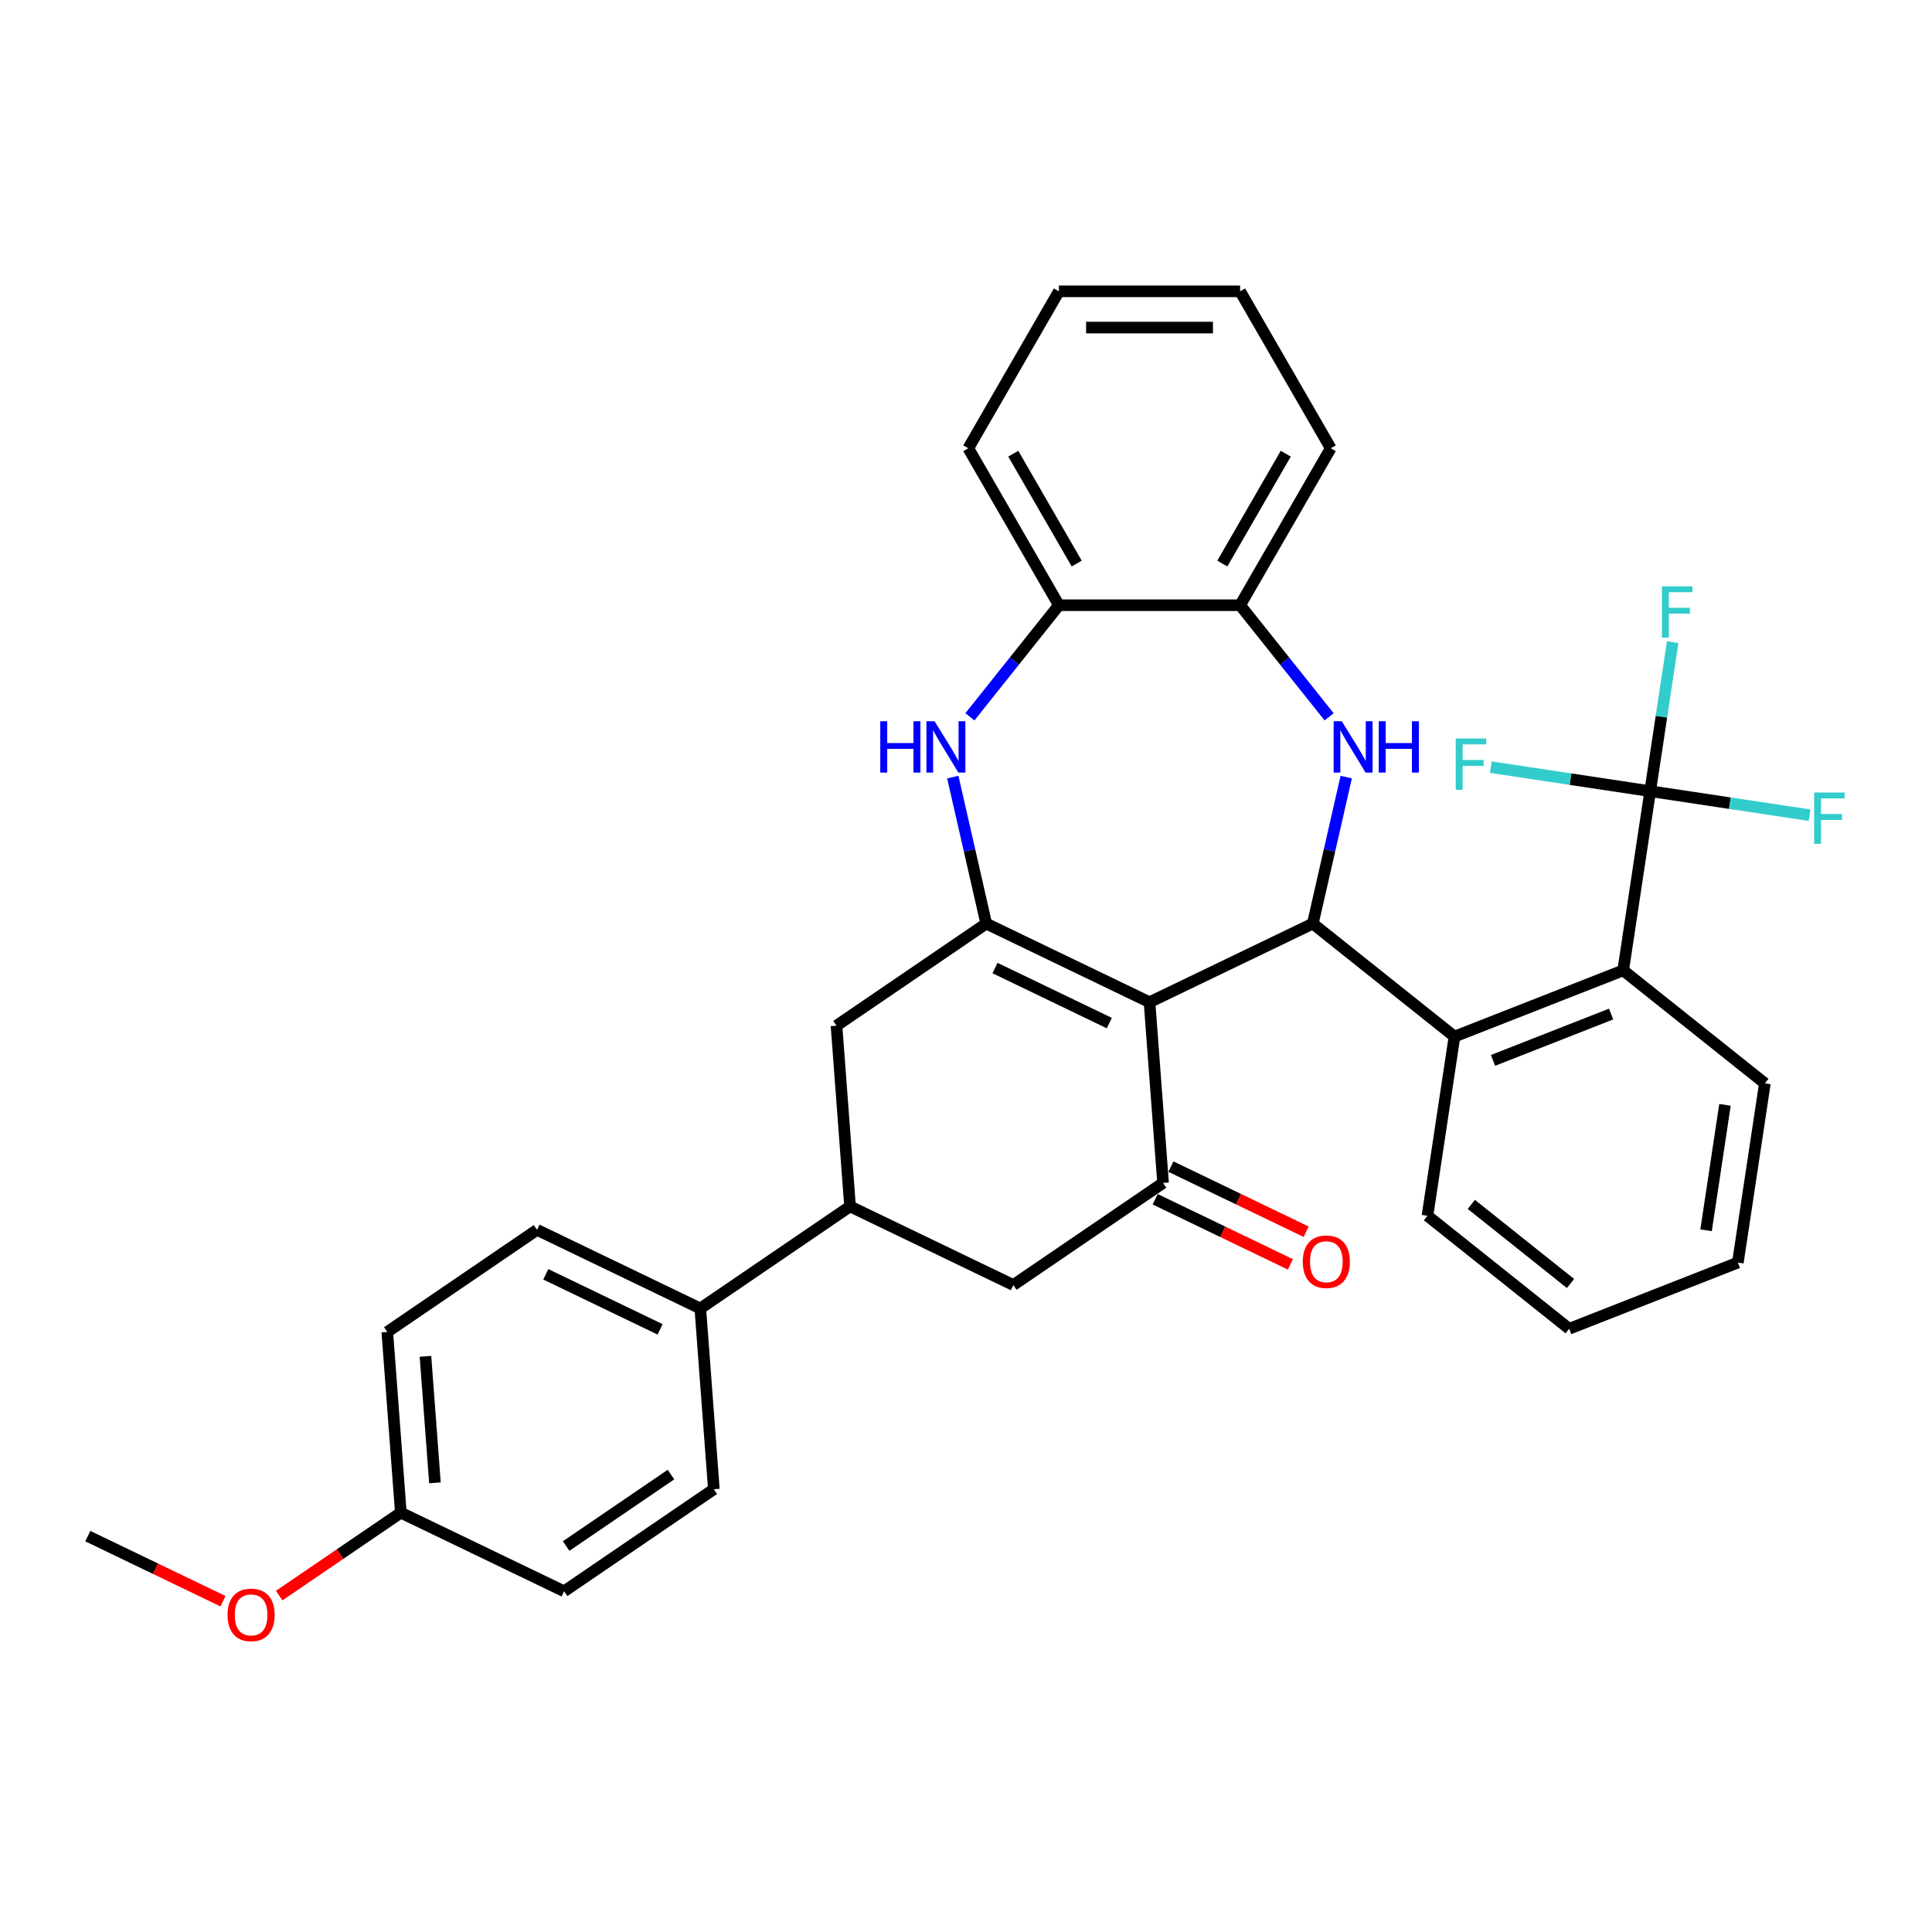 <?xml version='1.0' encoding='iso-8859-1'?>
<svg version='1.1' baseProfile='full'
              xmlns='http://www.w3.org/2000/svg'
                      xmlns:rdkit='http://www.rdkit.org/xml'
                      xmlns:xlink='http://www.w3.org/1999/xlink'
                  xml:space='preserve'
width='1000px' height='1000px' viewBox='0 0 1000 1000'>
<!-- END OF HEADER -->
<rect style='opacity:1.0;fill:#FFFFFF;stroke:none' width='1000' height='1000' x='0' y='0'> </rect>
<path class='bond-0' d='M 594.987,518.748 L 510.474,478.049' style='fill:none;fill-rule:evenodd;stroke:#000000;stroke-width:6px;stroke-linecap:butt;stroke-linejoin:miter;stroke-opacity:1' />
<path class='bond-0' d='M 574.17,529.546 L 515.011,501.056' style='fill:none;fill-rule:evenodd;stroke:#000000;stroke-width:6px;stroke-linecap:butt;stroke-linejoin:miter;stroke-opacity:1' />
<path class='bond-1' d='M 594.987,518.748 L 679.5,478.049' style='fill:none;fill-rule:evenodd;stroke:#000000;stroke-width:6px;stroke-linecap:butt;stroke-linejoin:miter;stroke-opacity:1' />
<path class='bond-3' d='M 594.987,518.748 L 601.997,612.288' style='fill:none;fill-rule:evenodd;stroke:#000000;stroke-width:6px;stroke-linecap:butt;stroke-linejoin:miter;stroke-opacity:1' />
<path class='bond-4' d='M 510.474,478.049 L 501.821,440.137' style='fill:none;fill-rule:evenodd;stroke:#000000;stroke-width:6px;stroke-linecap:butt;stroke-linejoin:miter;stroke-opacity:1' />
<path class='bond-4' d='M 501.821,440.137 L 493.168,402.226' style='fill:none;fill-rule:evenodd;stroke:#0000FF;stroke-width:6px;stroke-linecap:butt;stroke-linejoin:miter;stroke-opacity:1' />
<path class='bond-9' d='M 510.474,478.049 L 432.971,530.89' style='fill:none;fill-rule:evenodd;stroke:#000000;stroke-width:6px;stroke-linecap:butt;stroke-linejoin:miter;stroke-opacity:1' />
<path class='bond-2' d='M 679.5,478.049 L 688.153,440.137' style='fill:none;fill-rule:evenodd;stroke:#000000;stroke-width:6px;stroke-linecap:butt;stroke-linejoin:miter;stroke-opacity:1' />
<path class='bond-2' d='M 688.153,440.137 L 696.806,402.226' style='fill:none;fill-rule:evenodd;stroke:#0000FF;stroke-width:6px;stroke-linecap:butt;stroke-linejoin:miter;stroke-opacity:1' />
<path class='bond-6' d='M 679.5,478.049 L 752.838,536.534' style='fill:none;fill-rule:evenodd;stroke:#000000;stroke-width:6px;stroke-linecap:butt;stroke-linejoin:miter;stroke-opacity:1' />
<path class='bond-8' d='M 687.954,371.025 L 664.921,342.143' style='fill:none;fill-rule:evenodd;stroke:#0000FF;stroke-width:6px;stroke-linecap:butt;stroke-linejoin:miter;stroke-opacity:1' />
<path class='bond-8' d='M 664.921,342.143 L 641.888,313.26' style='fill:none;fill-rule:evenodd;stroke:#000000;stroke-width:6px;stroke-linecap:butt;stroke-linejoin:miter;stroke-opacity:1' />
<path class='bond-12' d='M 601.997,612.288 L 524.494,665.129' style='fill:none;fill-rule:evenodd;stroke:#000000;stroke-width:6px;stroke-linecap:butt;stroke-linejoin:miter;stroke-opacity:1' />
<path class='bond-14' d='M 597.927,620.74 L 632.914,637.588' style='fill:none;fill-rule:evenodd;stroke:#000000;stroke-width:6px;stroke-linecap:butt;stroke-linejoin:miter;stroke-opacity:1' />
<path class='bond-14' d='M 632.914,637.588 L 667.901,654.437' style='fill:none;fill-rule:evenodd;stroke:#FF0000;stroke-width:6px;stroke-linecap:butt;stroke-linejoin:miter;stroke-opacity:1' />
<path class='bond-14' d='M 606.067,603.837 L 641.054,620.686' style='fill:none;fill-rule:evenodd;stroke:#000000;stroke-width:6px;stroke-linecap:butt;stroke-linejoin:miter;stroke-opacity:1' />
<path class='bond-14' d='M 641.054,620.686 L 676.041,637.535' style='fill:none;fill-rule:evenodd;stroke:#FF0000;stroke-width:6px;stroke-linecap:butt;stroke-linejoin:miter;stroke-opacity:1' />
<path class='bond-11' d='M 502.02,371.025 L 525.053,342.143' style='fill:none;fill-rule:evenodd;stroke:#0000FF;stroke-width:6px;stroke-linecap:butt;stroke-linejoin:miter;stroke-opacity:1' />
<path class='bond-11' d='M 525.053,342.143 L 548.086,313.26' style='fill:none;fill-rule:evenodd;stroke:#000000;stroke-width:6px;stroke-linecap:butt;stroke-linejoin:miter;stroke-opacity:1' />
<path class='bond-5' d='M 854.137,409.509 L 840.156,502.264' style='fill:none;fill-rule:evenodd;stroke:#000000;stroke-width:6px;stroke-linecap:butt;stroke-linejoin:miter;stroke-opacity:1' />
<path class='bond-15' d='M 854.137,409.509 L 859.949,370.945' style='fill:none;fill-rule:evenodd;stroke:#000000;stroke-width:6px;stroke-linecap:butt;stroke-linejoin:miter;stroke-opacity:1' />
<path class='bond-15' d='M 859.949,370.945 L 865.762,332.382' style='fill:none;fill-rule:evenodd;stroke:#33CCCC;stroke-width:6px;stroke-linecap:butt;stroke-linejoin:miter;stroke-opacity:1' />
<path class='bond-16' d='M 854.137,409.509 L 895.392,415.727' style='fill:none;fill-rule:evenodd;stroke:#000000;stroke-width:6px;stroke-linecap:butt;stroke-linejoin:miter;stroke-opacity:1' />
<path class='bond-16' d='M 895.392,415.727 L 936.648,421.946' style='fill:none;fill-rule:evenodd;stroke:#33CCCC;stroke-width:6px;stroke-linecap:butt;stroke-linejoin:miter;stroke-opacity:1' />
<path class='bond-17' d='M 854.137,409.509 L 812.881,403.291' style='fill:none;fill-rule:evenodd;stroke:#000000;stroke-width:6px;stroke-linecap:butt;stroke-linejoin:miter;stroke-opacity:1' />
<path class='bond-17' d='M 812.881,403.291 L 771.625,397.072' style='fill:none;fill-rule:evenodd;stroke:#33CCCC;stroke-width:6px;stroke-linecap:butt;stroke-linejoin:miter;stroke-opacity:1' />
<path class='bond-7' d='M 752.838,536.534 L 840.156,502.264' style='fill:none;fill-rule:evenodd;stroke:#000000;stroke-width:6px;stroke-linecap:butt;stroke-linejoin:miter;stroke-opacity:1' />
<path class='bond-7' d='M 772.79,548.857 L 833.912,524.868' style='fill:none;fill-rule:evenodd;stroke:#000000;stroke-width:6px;stroke-linecap:butt;stroke-linejoin:miter;stroke-opacity:1' />
<path class='bond-23' d='M 752.838,536.534 L 738.857,629.288' style='fill:none;fill-rule:evenodd;stroke:#000000;stroke-width:6px;stroke-linecap:butt;stroke-linejoin:miter;stroke-opacity:1' />
<path class='bond-24' d='M 840.156,502.264 L 913.494,560.749' style='fill:none;fill-rule:evenodd;stroke:#000000;stroke-width:6px;stroke-linecap:butt;stroke-linejoin:miter;stroke-opacity:1' />
<path class='bond-26' d='M 641.888,313.26 L 688.79,232.025' style='fill:none;fill-rule:evenodd;stroke:#000000;stroke-width:6px;stroke-linecap:butt;stroke-linejoin:miter;stroke-opacity:1' />
<path class='bond-26' d='M 632.676,291.695 L 665.507,234.83' style='fill:none;fill-rule:evenodd;stroke:#000000;stroke-width:6px;stroke-linecap:butt;stroke-linejoin:miter;stroke-opacity:1' />
<path class='bond-34' d='M 641.888,313.26 L 548.086,313.26' style='fill:none;fill-rule:evenodd;stroke:#000000;stroke-width:6px;stroke-linecap:butt;stroke-linejoin:miter;stroke-opacity:1' />
<path class='bond-33' d='M 432.971,530.89 L 439.981,624.43' style='fill:none;fill-rule:evenodd;stroke:#000000;stroke-width:6px;stroke-linecap:butt;stroke-linejoin:miter;stroke-opacity:1' />
<path class='bond-10' d='M 439.981,624.43 L 524.494,665.129' style='fill:none;fill-rule:evenodd;stroke:#000000;stroke-width:6px;stroke-linecap:butt;stroke-linejoin:miter;stroke-opacity:1' />
<path class='bond-13' d='M 439.981,624.43 L 362.477,677.271' style='fill:none;fill-rule:evenodd;stroke:#000000;stroke-width:6px;stroke-linecap:butt;stroke-linejoin:miter;stroke-opacity:1' />
<path class='bond-27' d='M 548.086,313.26 L 501.185,232.025' style='fill:none;fill-rule:evenodd;stroke:#000000;stroke-width:6px;stroke-linecap:butt;stroke-linejoin:miter;stroke-opacity:1' />
<path class='bond-27' d='M 557.298,291.695 L 524.467,234.83' style='fill:none;fill-rule:evenodd;stroke:#000000;stroke-width:6px;stroke-linecap:butt;stroke-linejoin:miter;stroke-opacity:1' />
<path class='bond-18' d='M 362.477,677.271 L 277.964,636.571' style='fill:none;fill-rule:evenodd;stroke:#000000;stroke-width:6px;stroke-linecap:butt;stroke-linejoin:miter;stroke-opacity:1' />
<path class='bond-18' d='M 341.661,688.068 L 282.501,659.579' style='fill:none;fill-rule:evenodd;stroke:#000000;stroke-width:6px;stroke-linecap:butt;stroke-linejoin:miter;stroke-opacity:1' />
<path class='bond-19' d='M 362.477,677.271 L 369.487,770.811' style='fill:none;fill-rule:evenodd;stroke:#000000;stroke-width:6px;stroke-linecap:butt;stroke-linejoin:miter;stroke-opacity:1' />
<path class='bond-22' d='M 277.964,636.571 L 200.461,689.412' style='fill:none;fill-rule:evenodd;stroke:#000000;stroke-width:6px;stroke-linecap:butt;stroke-linejoin:miter;stroke-opacity:1' />
<path class='bond-21' d='M 369.487,770.811 L 291.984,823.652' style='fill:none;fill-rule:evenodd;stroke:#000000;stroke-width:6px;stroke-linecap:butt;stroke-linejoin:miter;stroke-opacity:1' />
<path class='bond-21' d='M 347.294,763.236 L 293.041,800.225' style='fill:none;fill-rule:evenodd;stroke:#000000;stroke-width:6px;stroke-linecap:butt;stroke-linejoin:miter;stroke-opacity:1' />
<path class='bond-20' d='M 207.471,782.952 L 291.984,823.652' style='fill:none;fill-rule:evenodd;stroke:#000000;stroke-width:6px;stroke-linecap:butt;stroke-linejoin:miter;stroke-opacity:1' />
<path class='bond-25' d='M 207.471,782.952 L 175.989,804.416' style='fill:none;fill-rule:evenodd;stroke:#000000;stroke-width:6px;stroke-linecap:butt;stroke-linejoin:miter;stroke-opacity:1' />
<path class='bond-25' d='M 175.989,804.416 L 144.507,825.88' style='fill:none;fill-rule:evenodd;stroke:#FF0000;stroke-width:6px;stroke-linecap:butt;stroke-linejoin:miter;stroke-opacity:1' />
<path class='bond-37' d='M 207.471,782.952 L 200.461,689.412' style='fill:none;fill-rule:evenodd;stroke:#000000;stroke-width:6px;stroke-linecap:butt;stroke-linejoin:miter;stroke-opacity:1' />
<path class='bond-37' d='M 225.127,767.519 L 220.221,702.041' style='fill:none;fill-rule:evenodd;stroke:#000000;stroke-width:6px;stroke-linecap:butt;stroke-linejoin:miter;stroke-opacity:1' />
<path class='bond-29' d='M 738.857,629.288 L 812.195,687.773' style='fill:none;fill-rule:evenodd;stroke:#000000;stroke-width:6px;stroke-linecap:butt;stroke-linejoin:miter;stroke-opacity:1' />
<path class='bond-29' d='M 761.555,623.394 L 812.891,664.333' style='fill:none;fill-rule:evenodd;stroke:#000000;stroke-width:6px;stroke-linecap:butt;stroke-linejoin:miter;stroke-opacity:1' />
<path class='bond-35' d='M 913.494,560.749 L 899.513,653.503' style='fill:none;fill-rule:evenodd;stroke:#000000;stroke-width:6px;stroke-linecap:butt;stroke-linejoin:miter;stroke-opacity:1' />
<path class='bond-35' d='M 892.846,571.866 L 883.059,636.794' style='fill:none;fill-rule:evenodd;stroke:#000000;stroke-width:6px;stroke-linecap:butt;stroke-linejoin:miter;stroke-opacity:1' />
<path class='bond-28' d='M 115.428,828.791 L 80.441,811.942' style='fill:none;fill-rule:evenodd;stroke:#FF0000;stroke-width:6px;stroke-linecap:butt;stroke-linejoin:miter;stroke-opacity:1' />
<path class='bond-28' d='M 80.441,811.942 L 45.455,795.094' style='fill:none;fill-rule:evenodd;stroke:#000000;stroke-width:6px;stroke-linecap:butt;stroke-linejoin:miter;stroke-opacity:1' />
<path class='bond-32' d='M 688.79,232.025 L 641.888,150.79' style='fill:none;fill-rule:evenodd;stroke:#000000;stroke-width:6px;stroke-linecap:butt;stroke-linejoin:miter;stroke-opacity:1' />
<path class='bond-31' d='M 501.185,232.025 L 548.086,150.79' style='fill:none;fill-rule:evenodd;stroke:#000000;stroke-width:6px;stroke-linecap:butt;stroke-linejoin:miter;stroke-opacity:1' />
<path class='bond-30' d='M 812.195,687.773 L 899.513,653.503' style='fill:none;fill-rule:evenodd;stroke:#000000;stroke-width:6px;stroke-linecap:butt;stroke-linejoin:miter;stroke-opacity:1' />
<path class='bond-36' d='M 548.086,150.79 L 641.888,150.79' style='fill:none;fill-rule:evenodd;stroke:#000000;stroke-width:6px;stroke-linecap:butt;stroke-linejoin:miter;stroke-opacity:1' />
<path class='bond-36' d='M 562.156,169.55 L 627.818,169.55' style='fill:none;fill-rule:evenodd;stroke:#000000;stroke-width:6px;stroke-linecap:butt;stroke-linejoin:miter;stroke-opacity:1' />
<path  class='atom-3' d='M 694.501 373.316
L 703.206 387.386
Q 704.069 388.774, 705.457 391.288
Q 706.846 393.802, 706.921 393.952
L 706.921 373.316
L 710.448 373.316
L 710.448 399.881
L 706.808 399.881
L 697.465 384.497
Q 696.377 382.696, 695.214 380.632
Q 694.088 378.569, 693.751 377.931
L 693.751 399.881
L 690.299 399.881
L 690.299 373.316
L 694.501 373.316
' fill='#0000FF'/>
<path  class='atom-3' d='M 713.637 373.316
L 717.239 373.316
L 717.239 384.61
L 730.821 384.61
L 730.821 373.316
L 734.423 373.316
L 734.423 399.881
L 730.821 399.881
L 730.821 387.611
L 717.239 387.611
L 717.239 399.881
L 713.637 399.881
L 713.637 373.316
' fill='#0000FF'/>
<path  class='atom-5' d='M 455.626 373.316
L 459.228 373.316
L 459.228 384.61
L 472.81 384.61
L 472.81 373.316
L 476.412 373.316
L 476.412 399.881
L 472.81 399.881
L 472.81 387.611
L 459.228 387.611
L 459.228 399.881
L 455.626 399.881
L 455.626 373.316
' fill='#0000FF'/>
<path  class='atom-5' d='M 483.729 373.316
L 492.434 387.386
Q 493.297 388.774, 494.685 391.288
Q 496.073 393.802, 496.148 393.952
L 496.148 373.316
L 499.675 373.316
L 499.675 399.881
L 496.036 399.881
L 486.693 384.497
Q 485.605 382.696, 484.442 380.632
Q 483.316 378.569, 482.978 377.931
L 482.978 399.881
L 479.527 399.881
L 479.527 373.316
L 483.729 373.316
' fill='#0000FF'/>
<path  class='atom-15' d='M 674.316 653.063
Q 674.316 646.684, 677.467 643.12
Q 680.619 639.555, 686.51 639.555
Q 692.401 639.555, 695.553 643.12
Q 698.704 646.684, 698.704 653.063
Q 698.704 659.516, 695.515 663.193
Q 692.326 666.833, 686.51 666.833
Q 680.657 666.833, 677.467 663.193
Q 674.316 659.554, 674.316 653.063
M 686.51 663.831
Q 690.562 663.831, 692.739 661.13
Q 694.952 658.391, 694.952 653.063
Q 694.952 647.847, 692.739 645.221
Q 690.562 642.557, 686.51 642.557
Q 682.458 642.557, 680.244 645.183
Q 678.068 647.81, 678.068 653.063
Q 678.068 658.428, 680.244 661.13
Q 682.458 663.831, 686.51 663.831
' fill='#FF0000'/>
<path  class='atom-16' d='M 860.219 303.472
L 876.015 303.472
L 876.015 306.511
L 863.784 306.511
L 863.784 314.578
L 874.665 314.578
L 874.665 317.655
L 863.784 317.655
L 863.784 330.037
L 860.219 330.037
L 860.219 303.472
' fill='#33CCCC'/>
<path  class='atom-17' d='M 938.993 410.207
L 954.79 410.207
L 954.79 413.246
L 942.558 413.246
L 942.558 421.313
L 953.439 421.313
L 953.439 424.39
L 942.558 424.39
L 942.558 436.772
L 938.993 436.772
L 938.993 410.207
' fill='#33CCCC'/>
<path  class='atom-18' d='M 753.484 382.246
L 769.28 382.246
L 769.28 385.285
L 757.048 385.285
L 757.048 393.352
L 767.929 393.352
L 767.929 396.429
L 757.048 396.429
L 757.048 408.811
L 753.484 408.811
L 753.484 382.246
' fill='#33CCCC'/>
<path  class='atom-26' d='M 117.773 835.868
Q 117.773 829.489, 120.925 825.925
Q 124.077 822.36, 129.968 822.36
Q 135.858 822.36, 139.01 825.925
Q 142.162 829.489, 142.162 835.868
Q 142.162 842.322, 138.973 845.999
Q 135.783 849.638, 129.968 849.638
Q 124.114 849.638, 120.925 845.999
Q 117.773 842.359, 117.773 835.868
M 129.968 846.637
Q 134.02 846.637, 136.196 843.935
Q 138.41 841.196, 138.41 835.868
Q 138.41 830.653, 136.196 828.026
Q 134.02 825.362, 129.968 825.362
Q 125.915 825.362, 123.702 827.989
Q 121.525 830.615, 121.525 835.868
Q 121.525 841.234, 123.702 843.935
Q 125.915 846.637, 129.968 846.637
' fill='#FF0000'/>
</svg>
